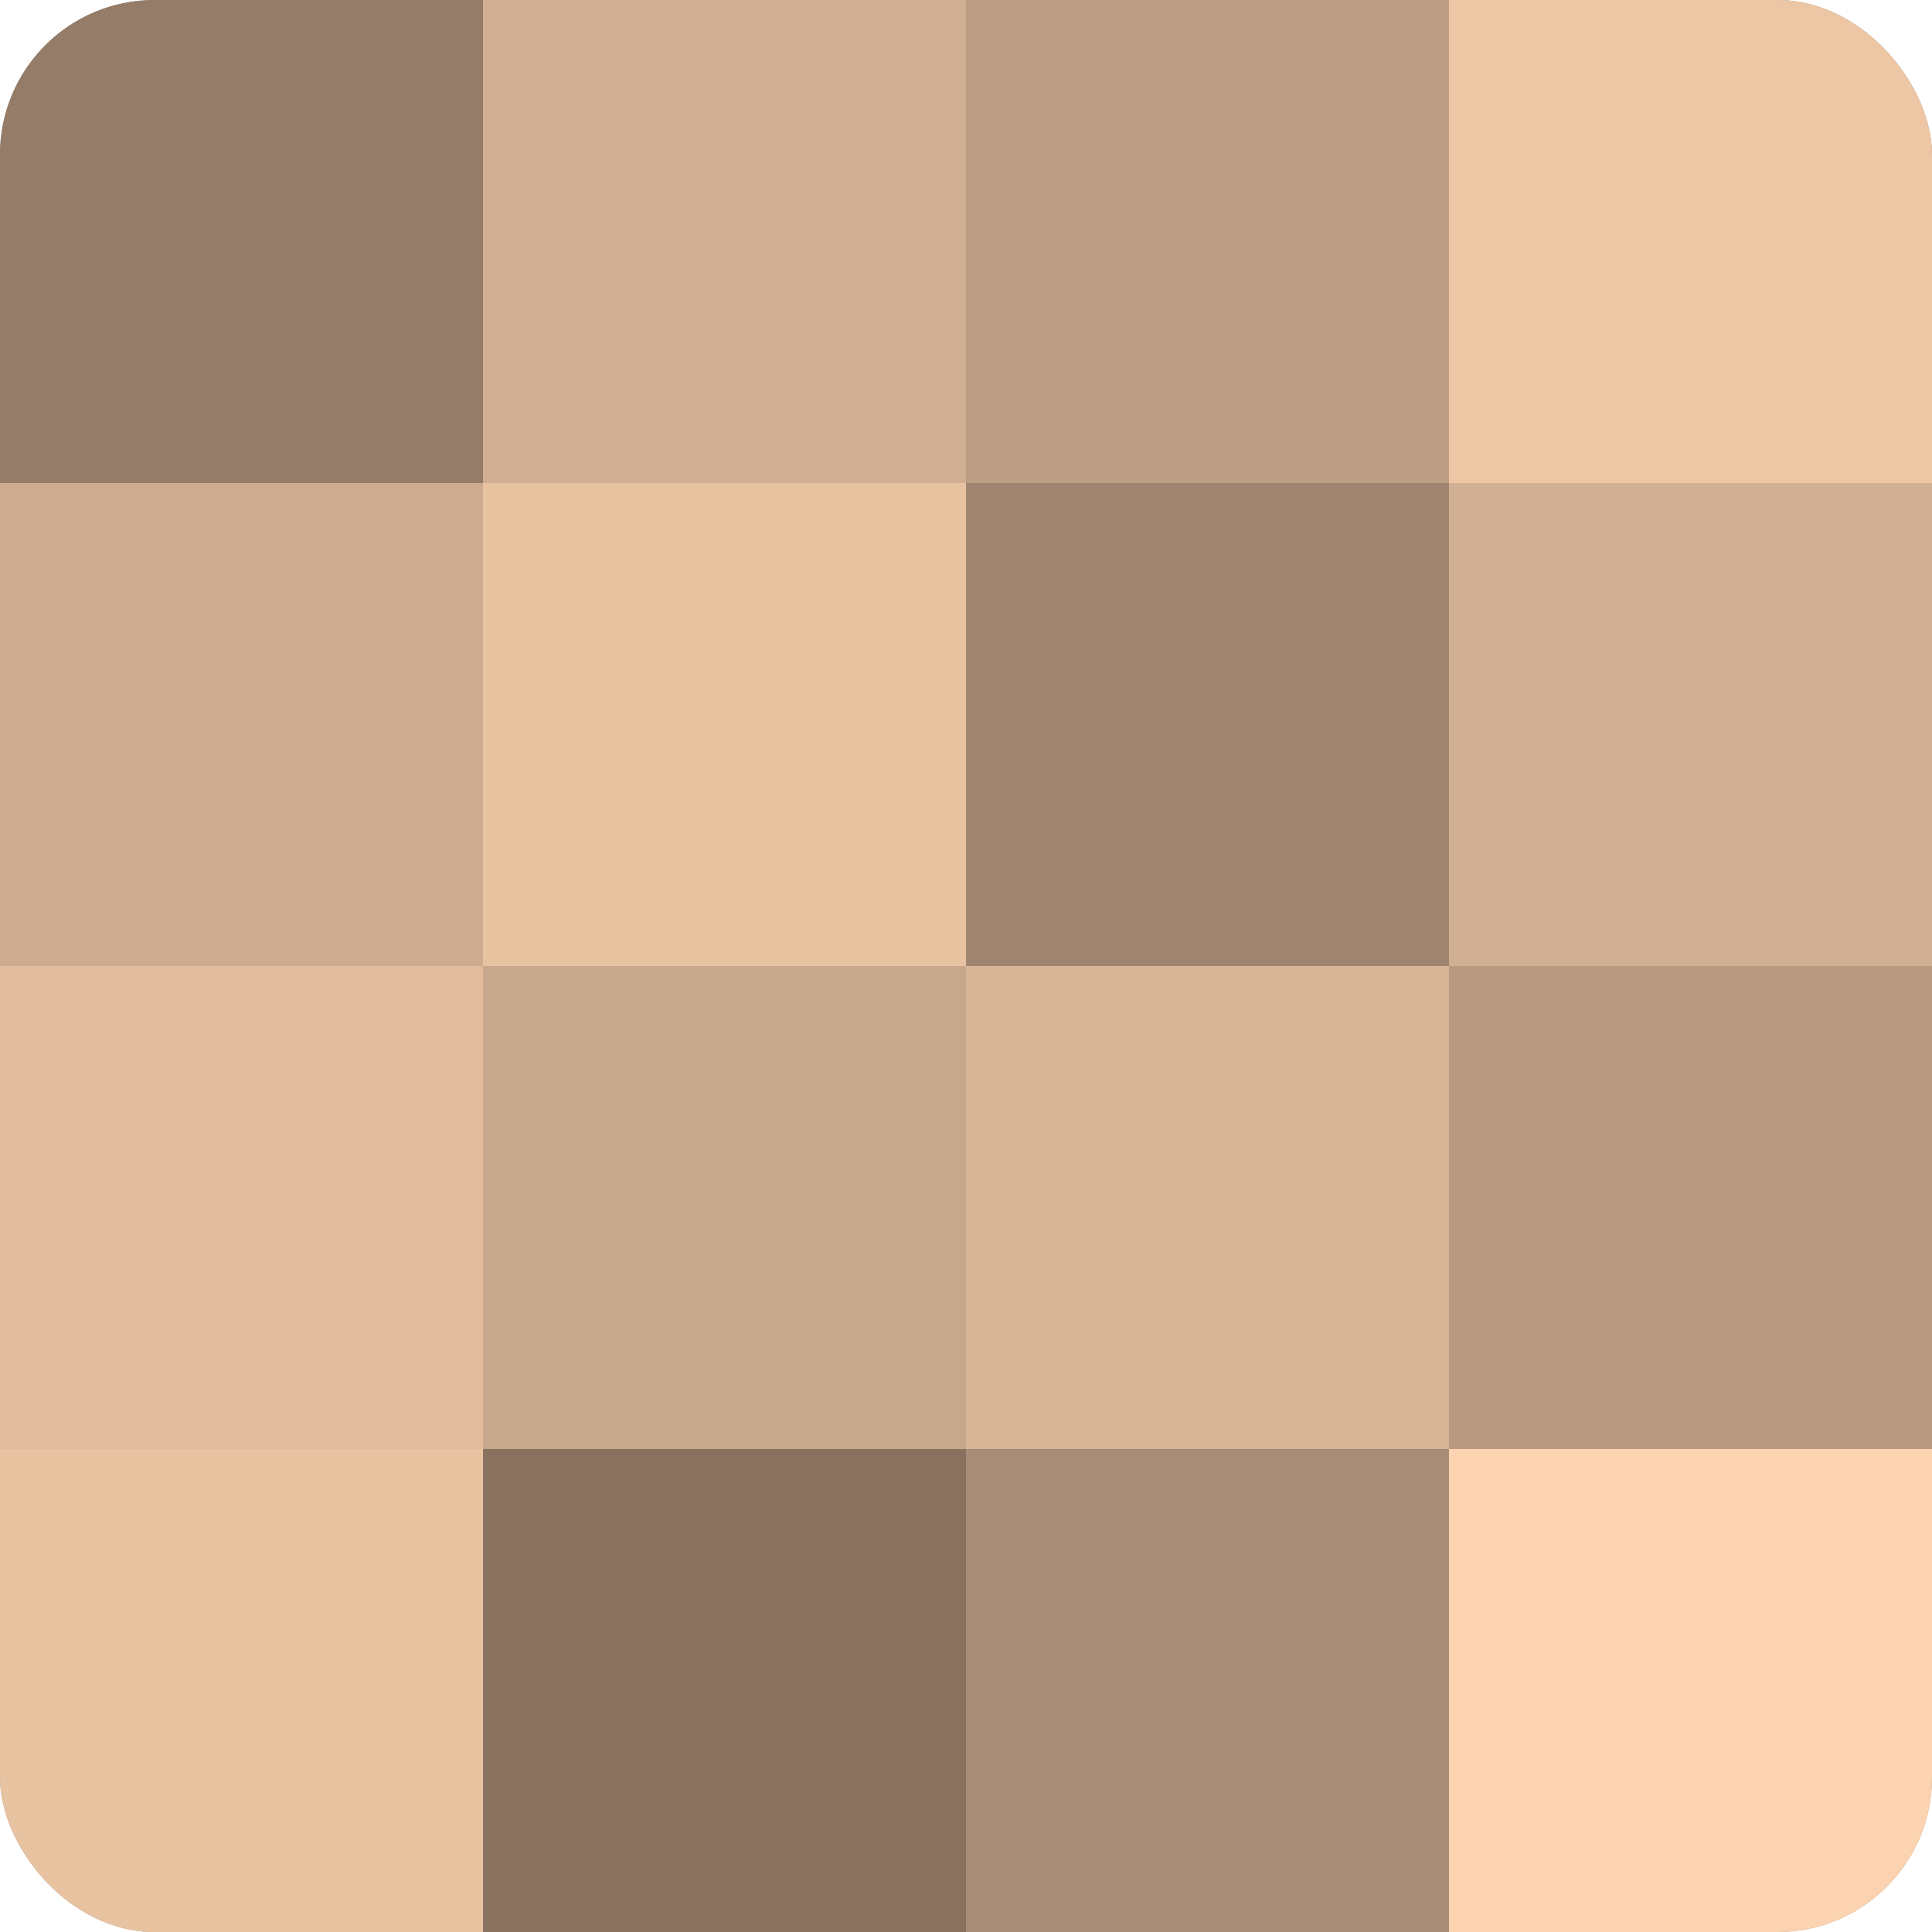<?xml version="1.0" encoding="UTF-8"?>
<svg xmlns="http://www.w3.org/2000/svg" width="60" height="60" viewBox="0 0 100 100" preserveAspectRatio="xMidYMid meet"><defs><clipPath id="c" width="100" height="100"><rect width="100" height="100" rx="8" ry="8"/></clipPath></defs><g clip-path="url(#c)"><rect width="100" height="100" fill="#a08670"/><rect width="25" height="25" fill="#947c68"/><rect y="25" width="25" height="25" fill="#ccab8f"/><rect y="50" width="25" height="25" fill="#e0bc9d"/><rect y="75" width="25" height="25" fill="#e8c3a2"/><rect x="25" width="25" height="25" fill="#d0af92"/><rect x="25" y="25" width="25" height="25" fill="#e8c3a2"/><rect x="25" y="50" width="25" height="25" fill="#c8a88c"/><rect x="25" y="75" width="25" height="25" fill="#88725f"/><rect x="50" width="25" height="25" fill="#bc9e84"/><rect x="50" y="25" width="25" height="25" fill="#a08670"/><rect x="50" y="50" width="25" height="25" fill="#d8b597"/><rect x="50" y="75" width="25" height="25" fill="#a88d76"/><rect x="75" width="25" height="25" fill="#ecc6a5"/><rect x="75" y="25" width="25" height="25" fill="#d0af92"/><rect x="75" y="50" width="25" height="25" fill="#b89a81"/><rect x="75" y="75" width="25" height="25" fill="#fcd3b0"/></g></svg>
